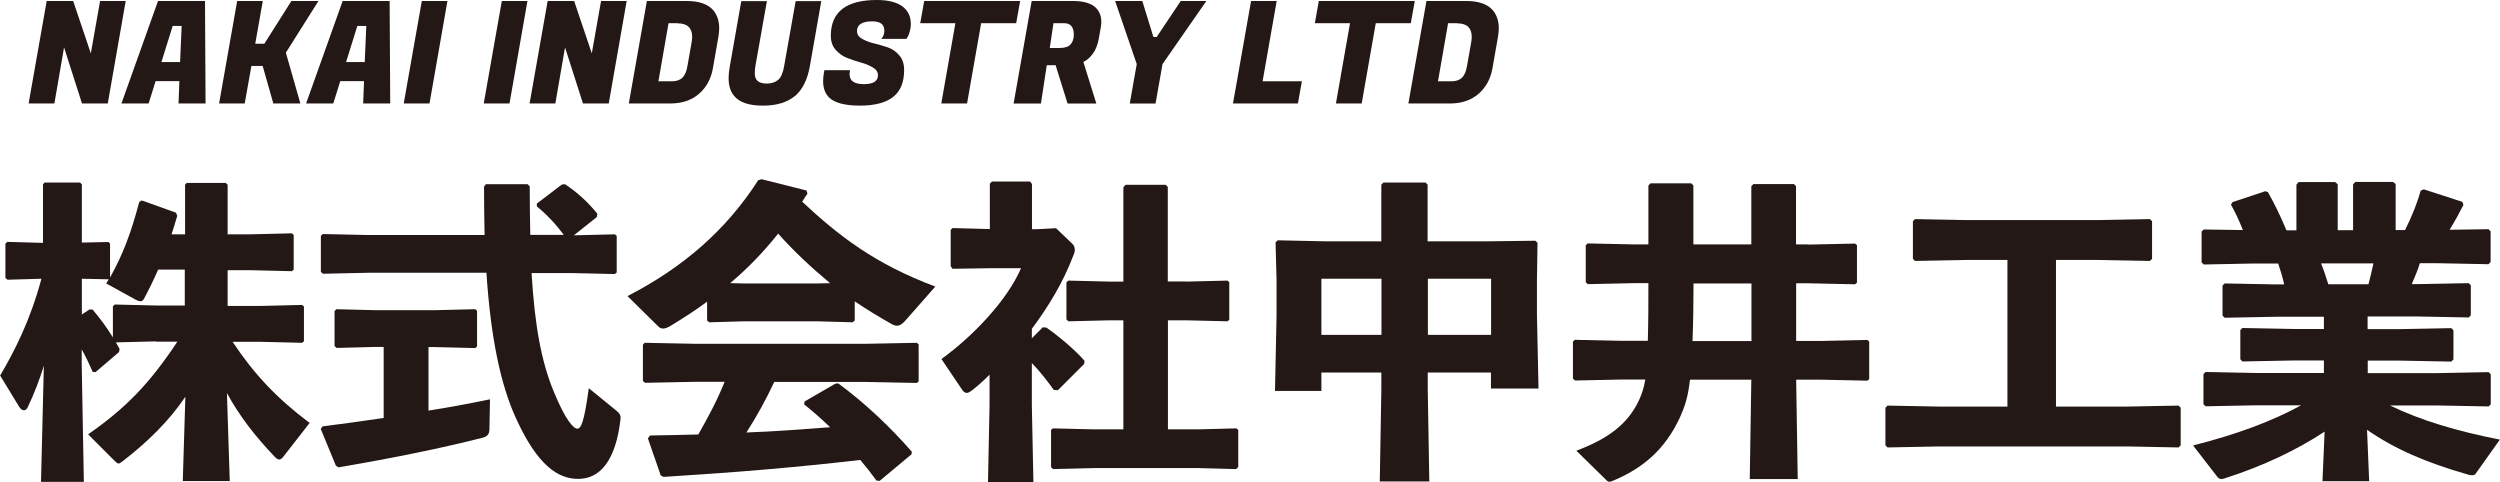 <?xml version="1.0" encoding="UTF-8"?><svg id="_レイヤー_2" xmlns="http://www.w3.org/2000/svg" viewBox="0 0 175.61 33.86"><defs><style>.cls-1{fill:#231815;stroke-width:0px;}</style></defs><g id="_レイヤー_1-2"><path class="cls-1" d="m10.96,23.98l-2.82.07.26.46-.04.22-1.65,1.41-.2-.02c-.24-.55-.48-1.06-.77-1.58v1.08l.15,8.23h-3.01l.2-8.16c-.31,1.01-.68,1.96-1.14,2.93-.07.13-.15.2-.26.2s-.24-.09-.33-.24l-1.34-2.2c1.01-1.72,2.11-3.85,2.9-6.8l-2.38.07-.15-.13v-2.4l.13-.13,2.51.07v-4.11l.11-.13h2.49l.13.13v4.09l1.87-.04.11.11v2.38c.88-1.56,1.47-3.1,2.05-5.3l.18-.11,2.4.86.09.22c-.13.44-.26.88-.4,1.3h.95v-3.48l.11-.13h2.75l.13.13v3.48h1.61l2.9-.07.13.11v2.44l-.13.11-2.9-.07h-1.61v2.51h2.33l2.9-.07.13.11v2.44l-.13.11-2.9-.07h-1.98c1.5,2.27,3.12,3.98,5.41,5.7l-1.8,2.31c-.13.18-.24.26-.33.26s-.2-.07-.31-.18c-1.36-1.43-2.46-2.82-3.37-4.49l.2,6.18h-3.3l.18-5.92c-1.12,1.67-2.62,3.15-4.38,4.51-.15.11-.24.18-.31.18-.09,0-.18-.09-.31-.22l-1.83-1.83c2.68-1.87,4.31-3.56,6.27-6.51h-1.5Zm2.02-5.04h-1.87c-.31.7-.64,1.39-1.01,2.07-.07.11-.13.15-.24.15-.09,0-.2-.04-.33-.11l-2.07-1.14c.07-.11.13-.2.18-.29l-1.89-.04v2.51l.53-.35h.22c.53.62.99,1.25,1.43,1.96v-2.18l.13-.13,2.9.07h2.02v-2.51Z"/><path class="cls-1" d="m39.62,16.52c-.59-.79-1.21-1.45-1.91-2.02v-.2l1.76-1.34.22-.02c.88.59,1.58,1.23,2.27,2.07l-.04.24-1.61,1.28,2.88-.07.13.11v2.57l-.13.11-3.1-.07h-2.75c.22,3.67.68,6.23,1.58,8.38.79,1.92,1.36,2.55,1.63,2.55s.48-.44.81-2.84l1.94,1.58c.22.18.31.31.29.57-.33,2.95-1.45,4.22-2.97,4.22-1.41,0-2.86-.92-4.38-4.27-1.1-2.4-1.78-5.77-2.07-10.21h-8.27l-3.21.07-.15-.13v-2.53l.13-.13,3.23.07h8.14c-.02-1.08-.04-2.2-.04-3.39l.13-.18h2.93l.15.15c0,1.23.02,2.35.04,3.41h2.38Zm-9.51,12.32c1.56-.24,3.04-.53,4.31-.79l-.04,2.07c0,.4-.15.55-.53.64-2.75.7-6.09,1.39-10.08,2.07l-.18-.13-1.06-2.57.13-.18c1.39-.18,2.84-.37,4.29-.59v-4.99h-.55l-2.75.07-.15-.13v-2.46l.13-.13,2.77.07h4.14l2.84-.07.13.11v2.51l-.13.11-2.84-.07h-.44v4.49Z"/><path class="cls-1" d="m60.02,22.53l-.13.11-2.46-.07h-5.17l-2.44.07-.15-.13v-1.32c-.79.59-1.65,1.14-2.55,1.69-.22.13-.4.2-.53.2s-.24-.04-.35-.15l-2.16-2.13c3.87-2,6.89-4.58,9.18-8.14l.24-.07,3.15.79.07.22c-.13.2-.26.37-.37.57,2.55,2.38,5.08,4.36,9.35,5.96l-2.07,2.35c-.24.29-.44.4-.62.4-.13,0-.24-.04-.4-.13-.9-.51-1.76-1.03-2.57-1.58v1.36Zm-5.63,4.29c-.57,1.23-1.23,2.42-1.96,3.56,1.96-.07,3.92-.22,5.88-.37-.59-.57-1.19-1.1-1.83-1.61l.04-.2,2.16-1.25.2-.02c1.89,1.39,3.67,3.08,5.17,4.8l-.02.18-2.24,1.87-.22-.02c-.37-.51-.75-.99-1.14-1.45-4.8.55-8.62.86-13.82,1.19l-.2-.11-.9-2.6.15-.2c1.23-.02,2.33-.04,3.39-.07.68-1.19,1.34-2.42,1.85-3.7h-2.05l-3.54.07-.15-.13v-2.55l.13-.13,3.56.07h11.99l3.56-.07.13.11v2.6l-.13.11-3.56-.07h-6.45Zm3.92-6.93c-1.3-1.08-2.53-2.22-3.65-3.48-.99,1.25-2.13,2.44-3.37,3.48l.97.02h5.17l.88-.02Z"/><path class="cls-1" d="m73.24,22.99l.26.02c.77.53,2,1.54,2.68,2.33l-.02.22-1.85,1.85-.29-.02c-.42-.59-.95-1.28-1.54-1.89v2.95l.11,5.41h-3.19l.11-5.41v-2.13c-.4.4-.81.77-1.23,1.1-.15.11-.26.18-.37.18s-.22-.07-.31-.2l-1.47-2.18c2.22-1.61,4.62-4.12,5.59-6.38h-2.13l-2.68.04-.13-.18v-2.55l.13-.13,2.62.07v-3.19l.15-.15h2.68l.13.18v3.17h.35l1.34-.07,1.17,1.12c.07.07.15.22.15.4,0,.11-.02.2-.07.31-.77,2.05-1.85,3.76-2.95,5.24v.66l.75-.75Zm10.08-3.21l2.9-.07.13.11v2.64l-.13.11-2.9-.07h-1.28v7.66h2.13l2.68-.07.13.11v2.6l-.15.15-2.66-.07h-7.31l-2.88.07-.15-.13v-2.62l.13-.11,2.9.07h2.05v-7.66h-.97l-2.88.07-.15-.13v-2.6l.13-.13,2.9.07h.97v-6.62l.15-.18h2.82l.15.15v6.64h1.28Z"/><path class="cls-1" d="m92.82,26.16v1.3h-3.26l.11-5.28v-2.51l-.07-2.64.15-.15,3.28.07h4v-3.98l.15-.15h2.95l.15.15v3.98h4.29l3.28-.04.15.15-.04,2.62v2.44l.11,5.17h-3.34v-1.12h-4.44v1.23l.11,6.42h-3.48l.11-6.42v-1.23h-4.22Zm4.22-6.58h-4.22v3.94h4.22v-3.94Zm7.7,3.94v-3.94h-4.44v3.94h4.44Z"/><path class="cls-1" d="m127.03,17.18l3.28-.07.13.11v2.64l-.13.11-3.28-.07h-.86v4.05h1.72l3.28-.07.13.11v2.64l-.13.11-3.28-.07h-1.72l.11,6.98h-3.37l.11-6.98h-4.31c-.13,1.21-.37,1.91-.7,2.64-1.08,2.33-2.66,3.59-4.66,4.44-.13.04-.22.09-.29.09-.09,0-.15-.04-.22-.11l-2.11-2.07c2.09-.79,3.59-1.78,4.42-3.59.18-.42.33-.81.42-1.41h-1.67l-3.26.07-.15-.13v-2.6l.13-.13,3.28.07h1.85c.04-1.34.04-2.71.04-4.05h-.99l-3.26.07-.15-.13v-2.6l.13-.13,3.28.07h.99v-4.14l.15-.15h2.86l.15.15v4.14h4.07v-4.09l.15-.15h2.84l.15.15v4.09h.86Zm-4,2.73h-4.07c0,1.34-.02,2.71-.07,4.05h4.14v-4.05Z"/><path class="cls-1" d="m144.43,28.56h4.97l3.63-.07.15.15v2.64l-.15.15-3.63-.07h-13.16l-3.65.07-.15-.15v-2.64l.15-.15,3.65.07h4.77v-10.3h-2.84l-3.65.07-.15-.15v-2.64l.15-.15,3.65.07h9.22l3.63-.07.15.15v2.64l-.15.15-3.63-.07h-2.97v10.3Z"/><path class="cls-1" d="m166.32,23.12h2.22l3.65-.07.15.15v2.05l-.15.15-3.65-.07h-2.22v.88h4.84l3.65-.07.15.15v2.11l-.15.15-3.65-.07h-3.28c2.18,1.06,4.69,1.8,7.72,2.4l-1.67,2.35c-.07.11-.13.15-.26.15-.07,0-.18,0-.29-.04-2.95-.84-5.17-1.8-7.11-3.15l.15,3.61h-3.28l.15-3.48c-1.94,1.28-4.29,2.4-6.95,3.26-.13.04-.22.07-.29.07-.18,0-.24-.09-.33-.2l-1.67-2.16c3.06-.77,5.59-1.72,7.59-2.82h-3.17l-3.54.07-.15-.15v-2.11l.15-.15,3.54.07h4.77v-.88h-2.07l-3.65.07-.15-.15v-2.05l.15-.15,3.65.07h2.07v-.86h-3.32l-3.65.07-.15-.15v-2.11l.15-.15,3.65.07h.53c-.11-.51-.26-.99-.42-1.47h-1.69l-3.54.07-.15-.15v-2.16l.15-.15,2.75.04c-.26-.66-.57-1.32-.84-1.78l.11-.18,2.31-.77.18.07c.42.73.92,1.76,1.3,2.68h.7v-3.21l.15-.18h2.57l.18.15v3.23h1.08v-3.21l.15-.18h2.66l.18.15v3.23h.66c.48-.95.88-1.96,1.1-2.77l.22-.09,2.71.88.07.22c-.24.48-.59,1.12-.97,1.74l2.73-.04.15.15v2.16l-.15.15-3.54-.07h-1.28c-.15.51-.37.99-.57,1.47h.35l3.65-.07.15.15v2.11l-.15.15-3.65-.07h-3.45v.86Zm-3.28-4.62c.2.48.35.97.51,1.47h2.82c.13-.48.24-.97.35-1.47h-3.67Z"/><path class="cls-1" d="m8.83.07l-1.26,7.2h-1.81l-1.26-3.94-.68,3.94h-1.81L3.28.07h1.86l1.24,3.68L7.03.07h1.8Z"/><path class="cls-1" d="m12.54,7.27l.06-1.57h-1.67l-.49,1.57h-1.91L11.1.07h3.3l.04,7.2h-1.9Zm-.41-5.45l-.79,2.54h1.31l.11-2.54h-.63Z"/><path class="cls-1" d="m22.37.07l-2.29,3.63,1.02,3.57h-1.9l-.75-2.64h-.79l-.47,2.64h-1.8L16.66.07h1.8l-.53,3h.64L20.47.07h1.9Z"/><path class="cls-1" d="m25.51,7.27l.06-1.57h-1.67l-.49,1.57h-1.91L24.07.07h3.3l.04,7.2h-1.9Zm-.41-5.45l-.79,2.54h1.31l.11-2.54h-.63Z"/><path class="cls-1" d="m31.43.07l-1.26,7.2h-1.81L29.63.07h1.8Z"/><path class="cls-1" d="m37.05.07l-1.26,7.2h-1.81L35.25.07h1.8Z"/><path class="cls-1" d="m44.02.07l-1.26,7.2h-1.81l-1.26-3.94-.68,3.94h-1.81L38.47.07h1.86l1.24,3.68.65-3.68h1.8Z"/><path class="cls-1" d="m48.24.07c.87,0,1.5.22,1.87.66.27.33.41.75.41,1.25,0,.18-.02.37-.05.57l-.39,2.23c-.13.75-.46,1.36-.98,1.81s-1.19.68-2.02.68h-2.91L45.44.07h2.8Zm-.63,1.56h-.65l-.71,4.08h.95c.31,0,.56-.08.73-.25.18-.17.3-.45.36-.83l.29-1.64c.03-.15.04-.28.04-.4,0-.63-.34-.95-1.02-.95Z"/><path class="cls-1" d="m55.83,6.75c-.53.44-1.28.67-2.24.67s-1.64-.22-2.01-.67c-.27-.31-.4-.73-.4-1.27,0-.24.03-.5.08-.79l.81-4.61h1.8l-.81,4.57c-.03.17-.04.34-.04.52,0,.47.28.7.84.7.33,0,.6-.09.8-.26.2-.17.34-.49.42-.96l.81-4.57h1.8l-.81,4.61c-.17.93-.52,1.62-1.05,2.07Z"/><path class="cls-1" d="m59.68,5.22c0,.46.33.69,1,.69s.99-.21.99-.62c0-.22-.11-.4-.34-.54-.23-.14-.5-.26-.83-.35-.32-.09-.65-.2-.97-.32-.32-.12-.6-.32-.83-.58-.23-.26-.34-.59-.34-.99,0-1.67,1.08-2.51,3.23-2.51.79,0,1.38.15,1.79.44.4.3.6.71.6,1.24,0,.19-.03.38-.08.55-.05.18-.1.3-.15.38l-.08.12h-1.77c.15-.15.22-.35.22-.58,0-.43-.28-.65-.85-.65-.71,0-1.07.23-1.07.68,0,.23.11.41.34.54.23.13.5.24.82.32.32.08.65.17.98.28.33.11.6.3.83.57.23.26.34.61.34,1.03,0,.85-.25,1.47-.76,1.88-.51.41-1.29.62-2.34.62s-1.77-.19-2.16-.56c-.29-.28-.43-.67-.43-1.16,0-.19.02-.39.06-.61l.03-.16h1.8l-.02.12c-.01.07-.02.13-.02.18Z"/><path class="cls-1" d="m71.38,1.63h-2.46l-.99,5.64h-1.81l.99-5.64h-2.47l.28-1.56h6.74l-.28,1.56Z"/><path class="cls-1" d="m75.38.07c.76,0,1.3.17,1.62.5.24.25.36.57.36.96,0,.13-.01.27-.04.42l-.14.78c-.08.43-.22.78-.42,1.05-.2.27-.42.46-.66.57l.91,2.92h-2.02l-.84-2.69h-.62l-.41,2.69h-1.92l1.27-7.2h2.9Zm-.63,1.56h-.75l-.26,1.74h.7c.35,0,.61-.08.76-.25.15-.17.23-.4.23-.68,0-.54-.23-.81-.68-.81Z"/><path class="cls-1" d="m81.25,2.6l1.69-2.53h1.8l-3.08,4.43-.49,2.77h-1.81l.49-2.77-1.52-4.43h1.91l.78,2.53h.23Z"/><path class="cls-1" d="m91.17,7.27h-4.56l1.27-7.2h1.8l-.99,5.64h2.76l-.28,1.56Z"/><path class="cls-1" d="m99.1,1.63h-2.46l-.99,5.64h-1.81l.99-5.64h-2.47l.28-1.56h6.74l-.28,1.56Z"/><path class="cls-1" d="m103,.07c.87,0,1.5.22,1.87.66.27.33.41.75.41,1.25,0,.18-.02.37-.05.57l-.39,2.23c-.13.75-.46,1.36-.98,1.81s-1.19.68-2.02.68h-2.91l1.27-7.2h2.8Zm-.63,1.56h-.65l-.71,4.08h.95c.31,0,.56-.08.73-.25.18-.17.3-.45.36-.83l.29-1.64c.03-.15.04-.28.04-.4,0-.63-.34-.95-1.02-.95Z"/></g></svg>